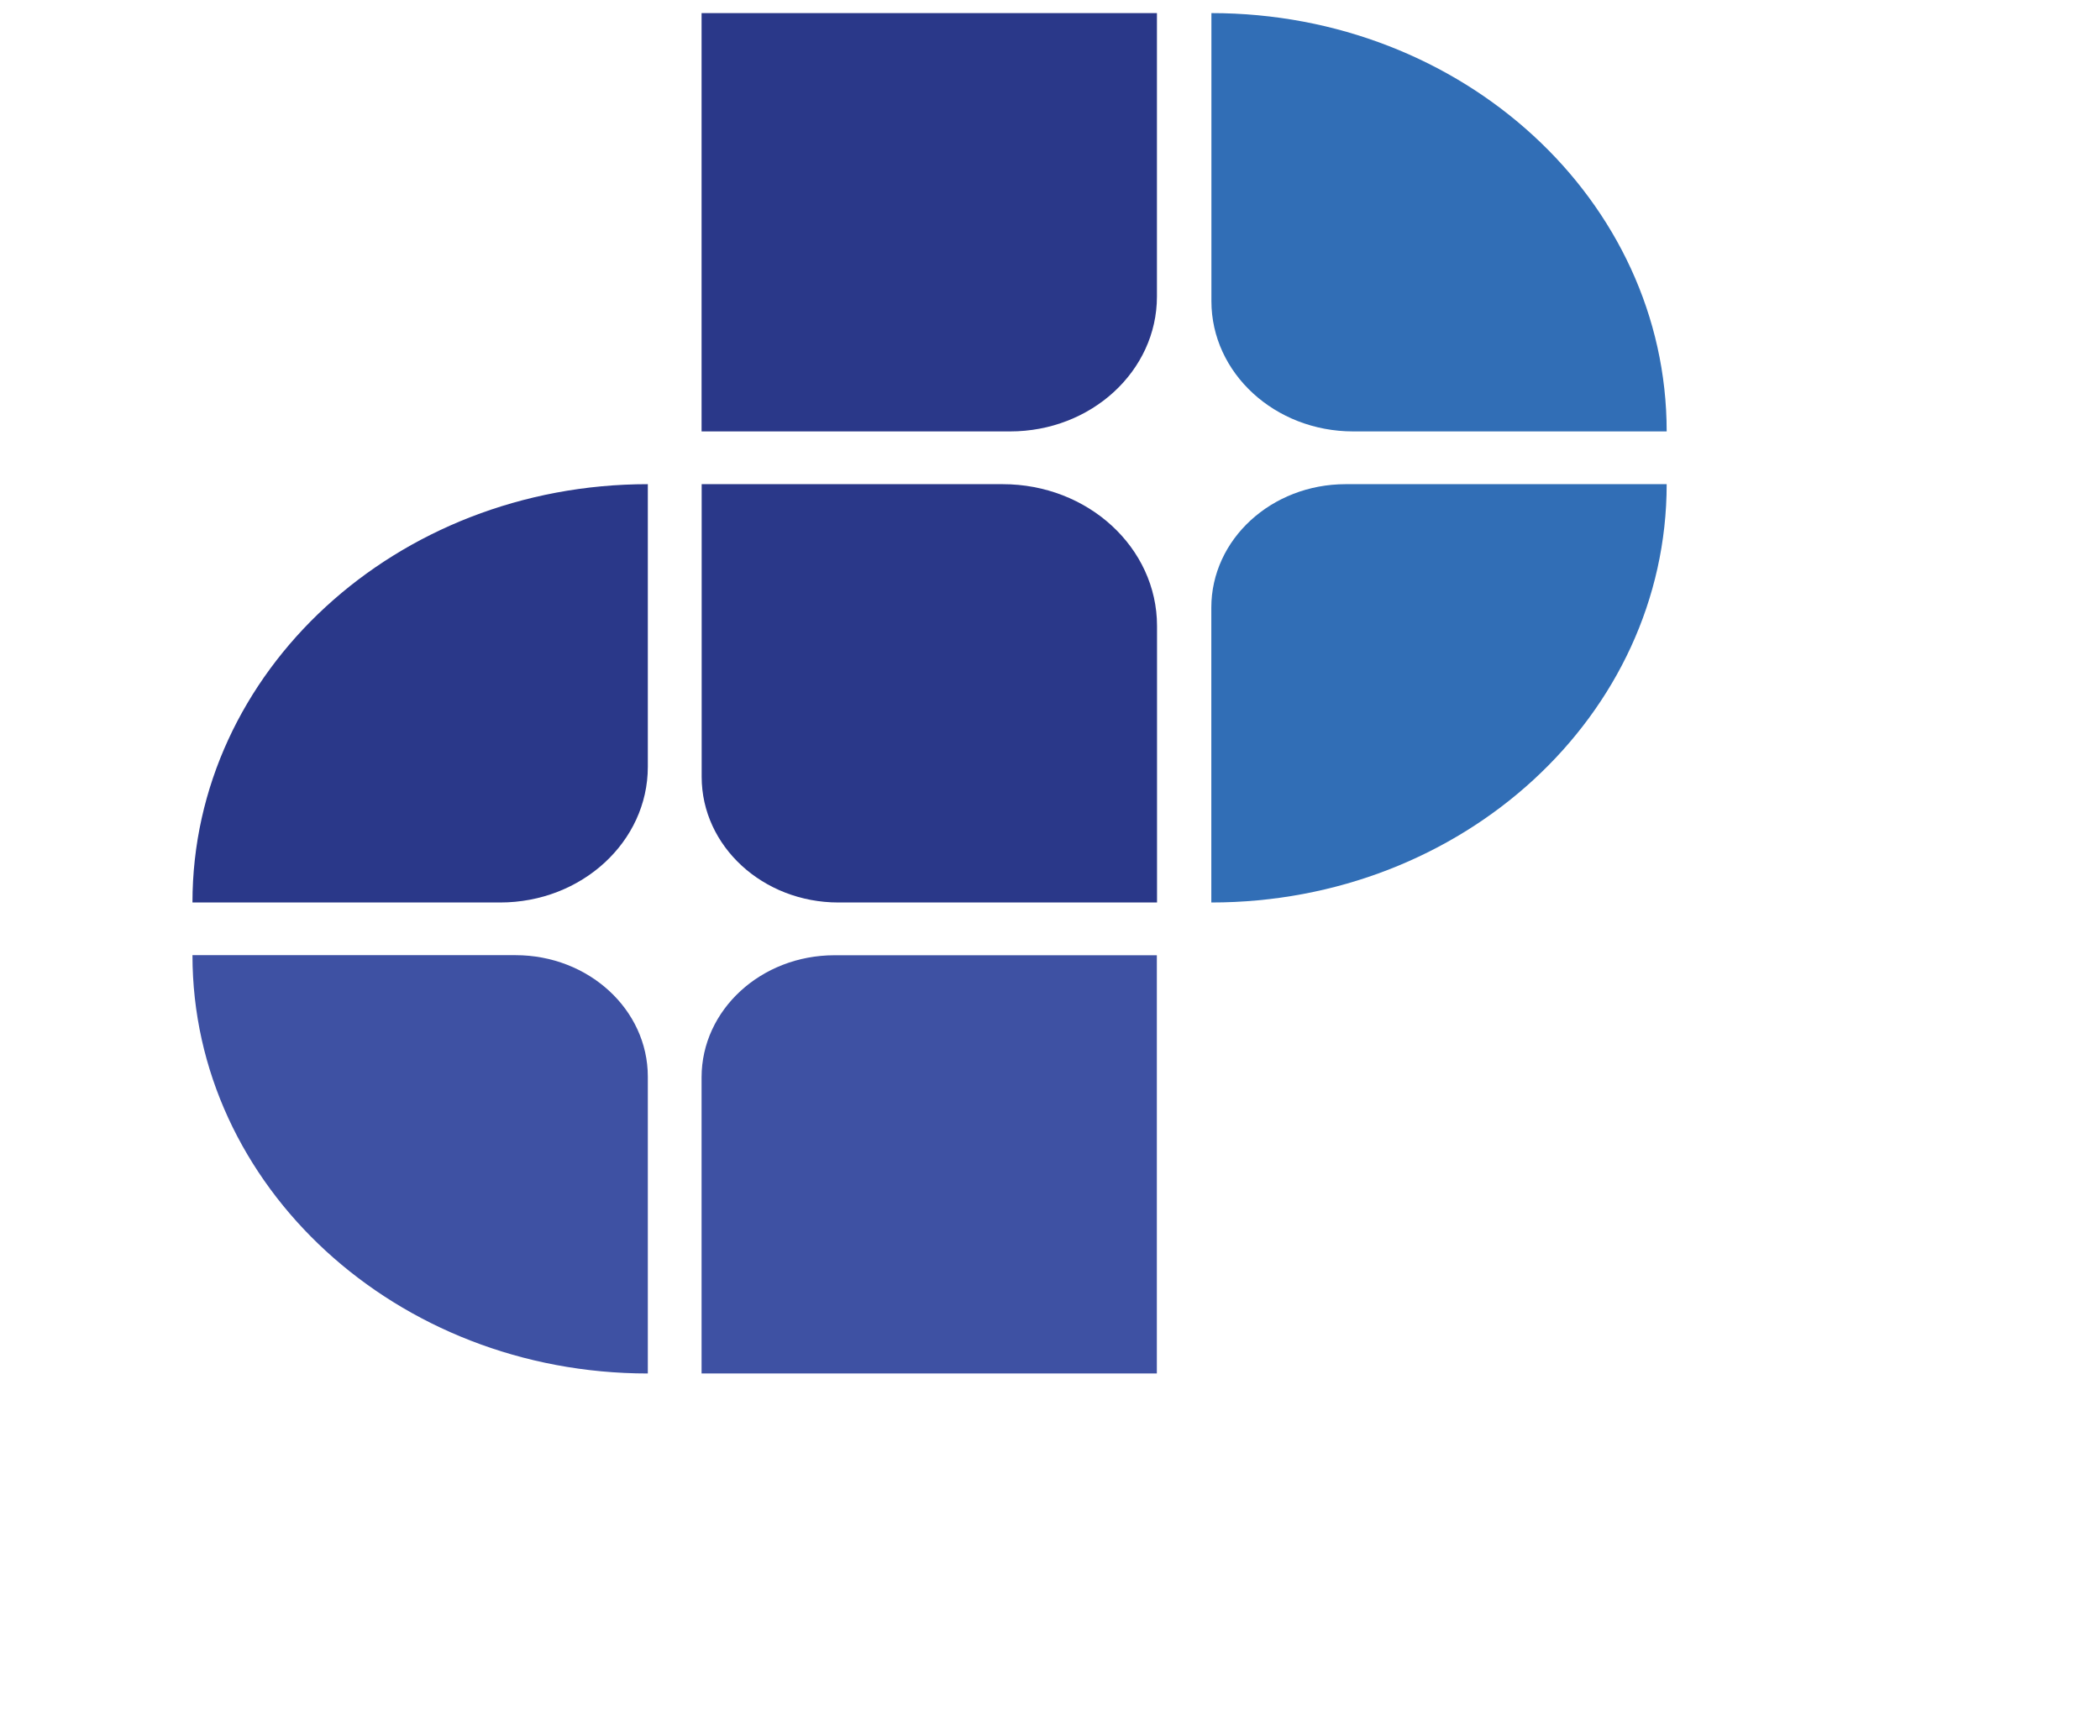 <svg width="641" height="530" viewBox="0 0 641 530" fill="none" xmlns="http://www.w3.org/2000/svg">
<mask id="mask0_29_32" style="mask-type:luminance" maskUnits="userSpaceOnUse" x="-62" y="0" width="703" height="670">
<path d="M640.877 0H-62V669.81H640.877V0Z" fill="white"/>
</mask>
<g mask="url(#mask0_29_32)">
<g filter="url(#filter0_d_29_32)">
<path d="M308.326 127.705H214.148V0H353.141V86.529C353.141 109.257 333.089 127.705 308.326 127.705Z" fill="#2A3889"/>
<path d="M353.14 271.518H255.923C232.858 271.518 214.176 254.328 214.176 233.161V143.812H306.052C332.075 143.812 353.168 163.192 353.168 187.102V271.518H353.14Z" fill="#2A3889"/>
<path d="M353.141 415.307H214.148V324.902C214.148 304.314 232.31 287.627 254.717 287.627H353.113V415.307H353.141Z" fill="#3E51A3"/>
<path d="M197.74 415.307C120.985 415.307 58.748 358.124 58.748 287.602H157.363C179.661 287.602 197.74 304.213 197.74 324.7V415.307Z" fill="#3E51A3"/>
<path d="M152.651 271.518H58.748C58.748 200.995 120.985 143.812 197.74 143.812V230.09C197.74 252.968 177.551 271.518 152.651 271.518Z" fill="#2A3889"/>
<path d="M369.741 271.518V181.49C369.741 160.675 388.095 143.812 410.749 143.812H508.733C508.733 214.335 446.524 271.518 369.741 271.518Z" fill="#316EB6"/>
<path d="M508.733 127.705H413.049C389.135 127.705 369.769 109.886 369.769 87.939V0C446.524 0 508.733 57.183 508.733 127.705Z" fill="#316EB6"/>
</g>
</g>
<defs>
<filter id="filter0_d_29_32" x="54.748" y="0" width="457.985" height="423.307" filterUnits="userSpaceOnUse" color-interpolation-filters="sRGB">
<feFlood flood-opacity="0" result="BackgroundImageFix"/>
<feColorMatrix in="SourceAlpha" type="matrix" values="0 0 0 0 0 0 0 0 0 0 0 0 0 0 0 0 0 0 127 0" result="hardAlpha"/>
<feOffset dy="4"/>
<feGaussianBlur stdDeviation="2"/>
<feComposite in2="hardAlpha" operator="out"/>
<feColorMatrix type="matrix" values="0 0 0 0 0 0 0 0 0 0 0 0 0 0 0 0 0 0 0.25 0"/>
<feBlend mode="normal" in2="BackgroundImageFix" result="effect1_dropShadow_29_32"/>
<feBlend mode="normal" in="SourceGraphic" in2="effect1_dropShadow_29_32" result="shape"/>
</filter>
</defs>
</svg>

